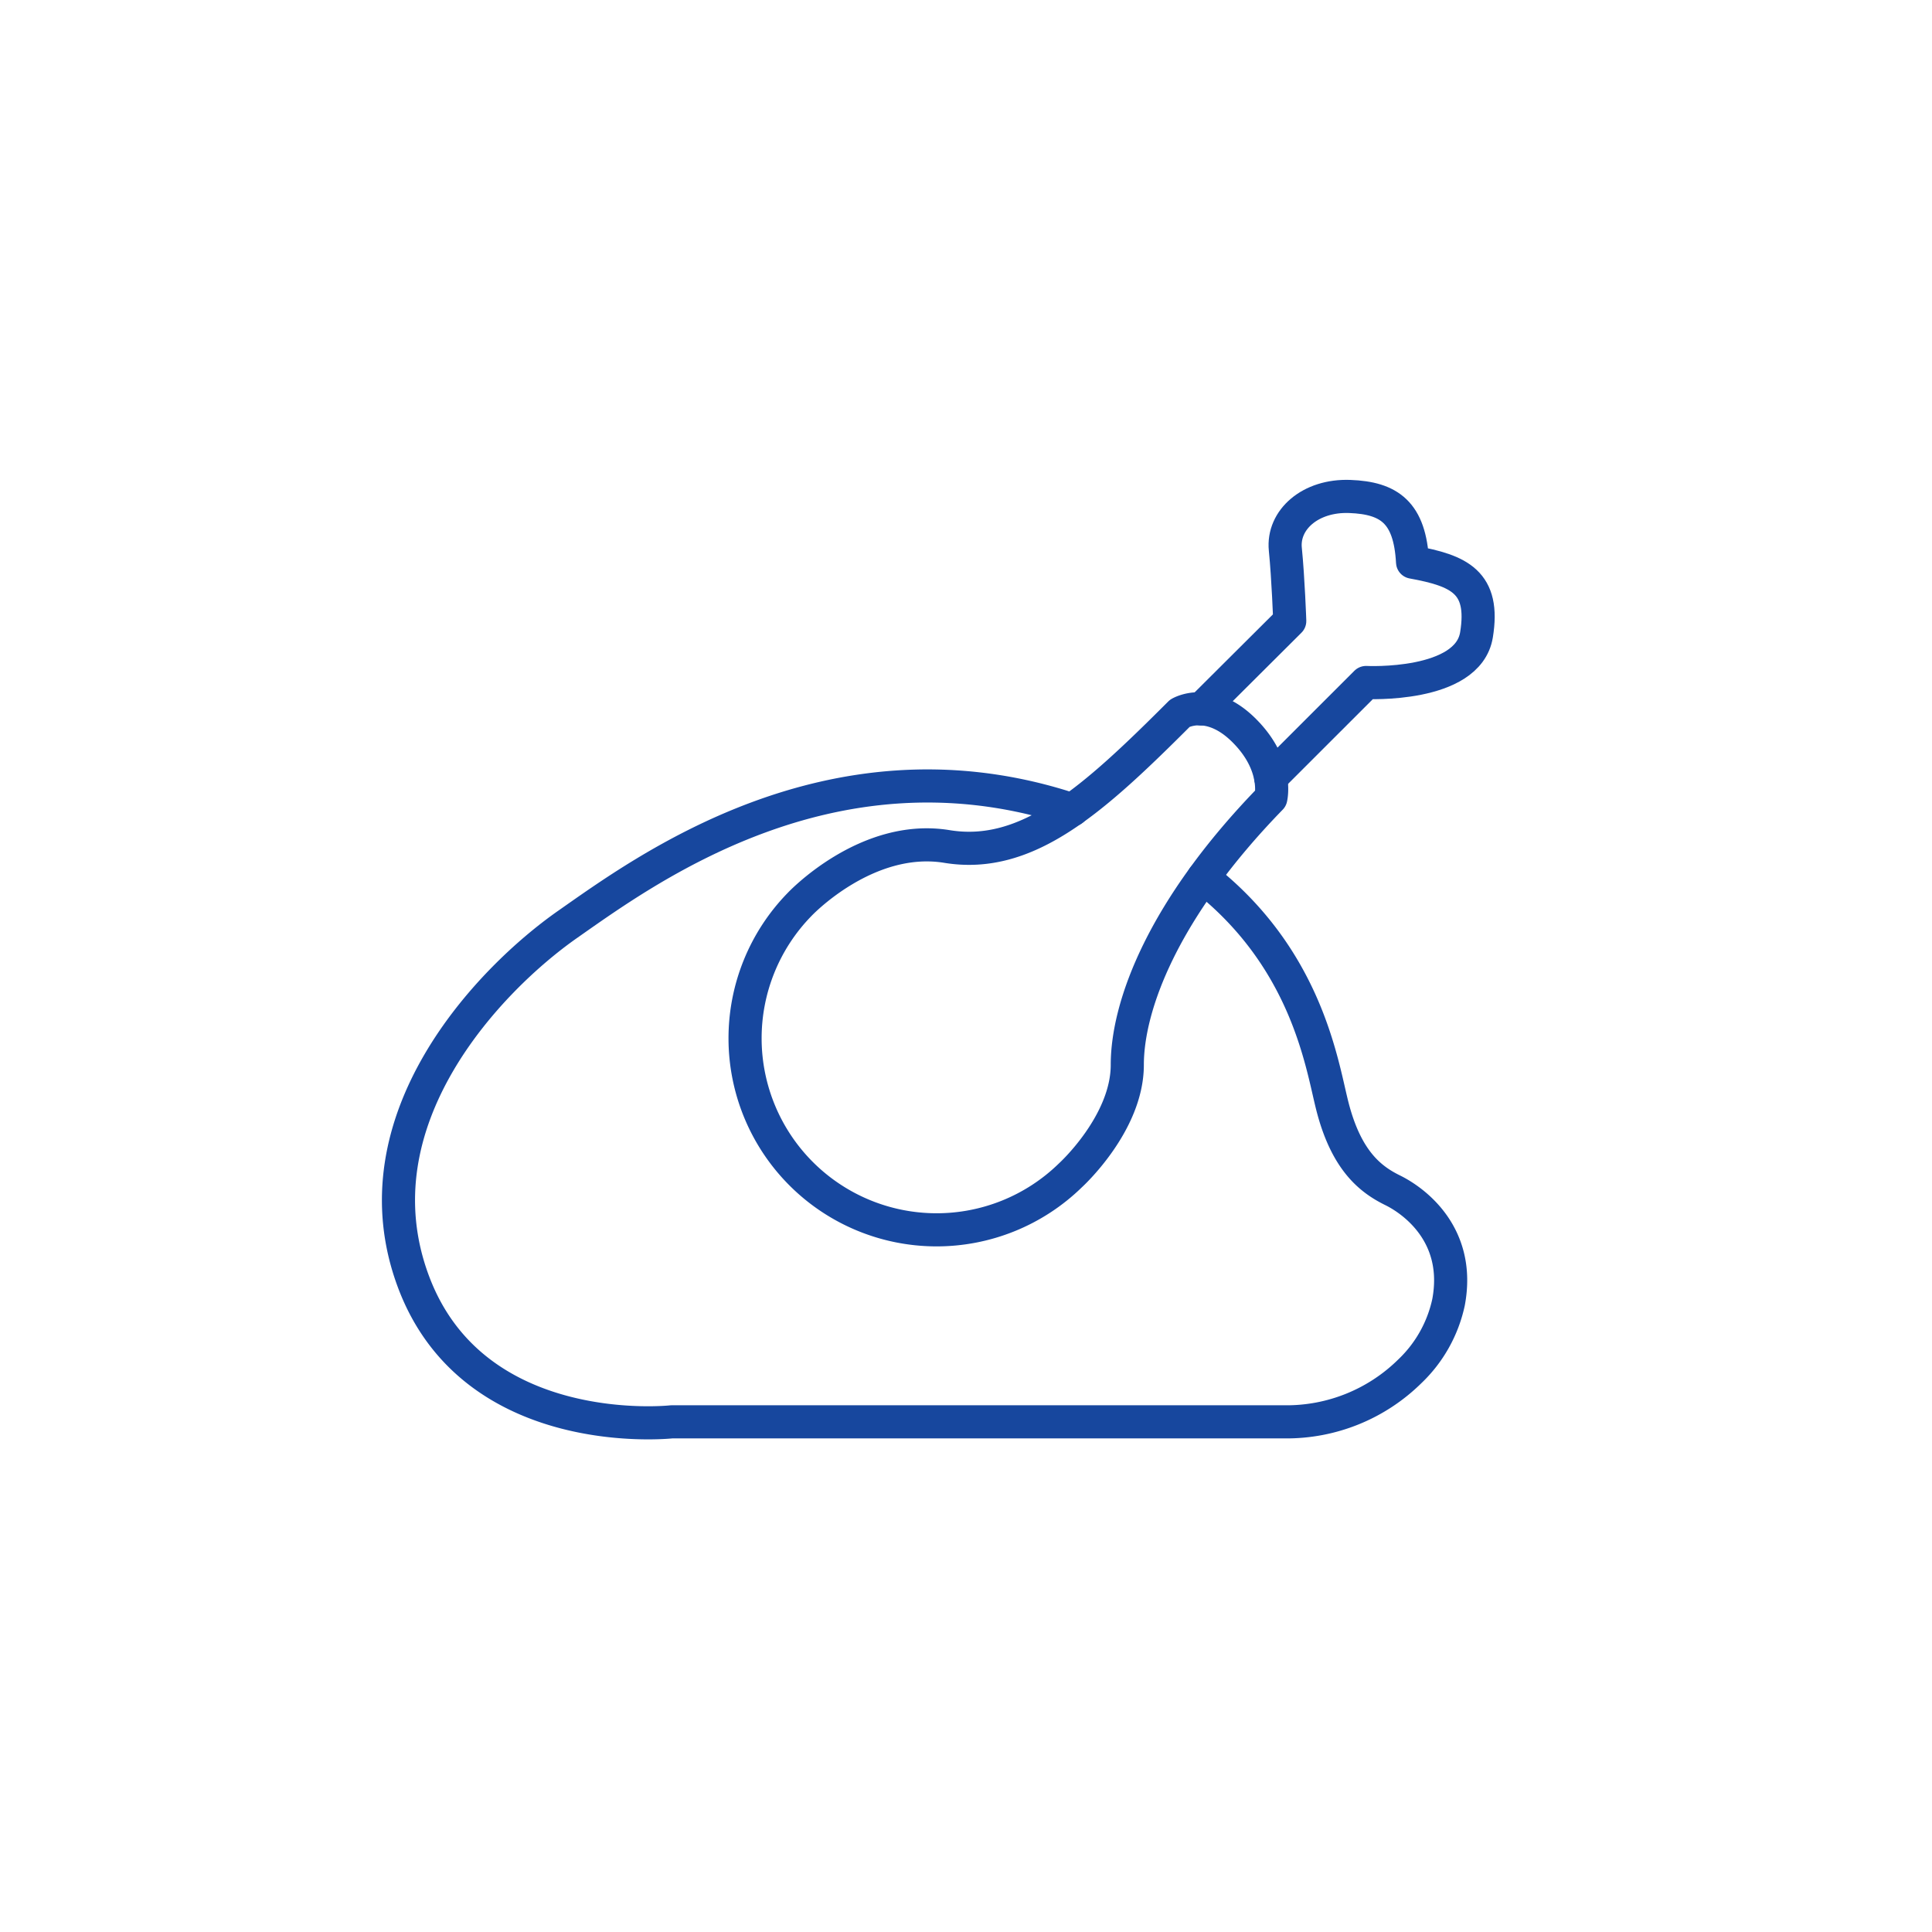 <svg id="Laag_2" data-name="Laag 2" xmlns="http://www.w3.org/2000/svg" width="350" height="350" viewBox="0 0 350 350">
  <defs>
    <style>
      .cls-1 {
        fill: none;
        stroke: #17479e;
        stroke-linecap: round;
        stroke-linejoin: round;
        stroke-width: 6px;
      }
    </style>
  </defs>
  <g>
    <path class="cls-1" d="M218,159c18.59,14.56,21.41,33.5,23.29,41.07,2.53,10.21,7,13.59,11,15.56s12.39,8.16,10.13,20.27a24.32,24.32,0,0,1-7,12.51,31.81,31.81,0,0,1-22.66,9.17H121.66s-35.75,3.94-46.74-25.34,13.8-54.9,27.88-64.76,47.3-34.35,89.53-21.4l1.95.62"/>
    <path class="cls-1" d="M144.86,163.84a34.7,34.7,0,0,0,49.07,49.07s10.29-9.35,10.29-20,6.37-28.14,26-48.32c0,0,1.5-5.93-4.83-12.25s-11.63-3.14-11.63-3.14c-15.66,15.66-27.61,26.54-42.21,24.15S144.86,163.84,144.86,163.84Z"/>
    <path class="cls-1" d="M230.2,140.91l17.28-17.27s18.44.93,20-8.63-3.13-11.63-11.58-13.17c-.49-9-4.2-11.63-11.37-11.9s-12.21,4.25-11.68,9.56.8,13,.8,13l-16,15.94"/>
  </g>
</svg>
